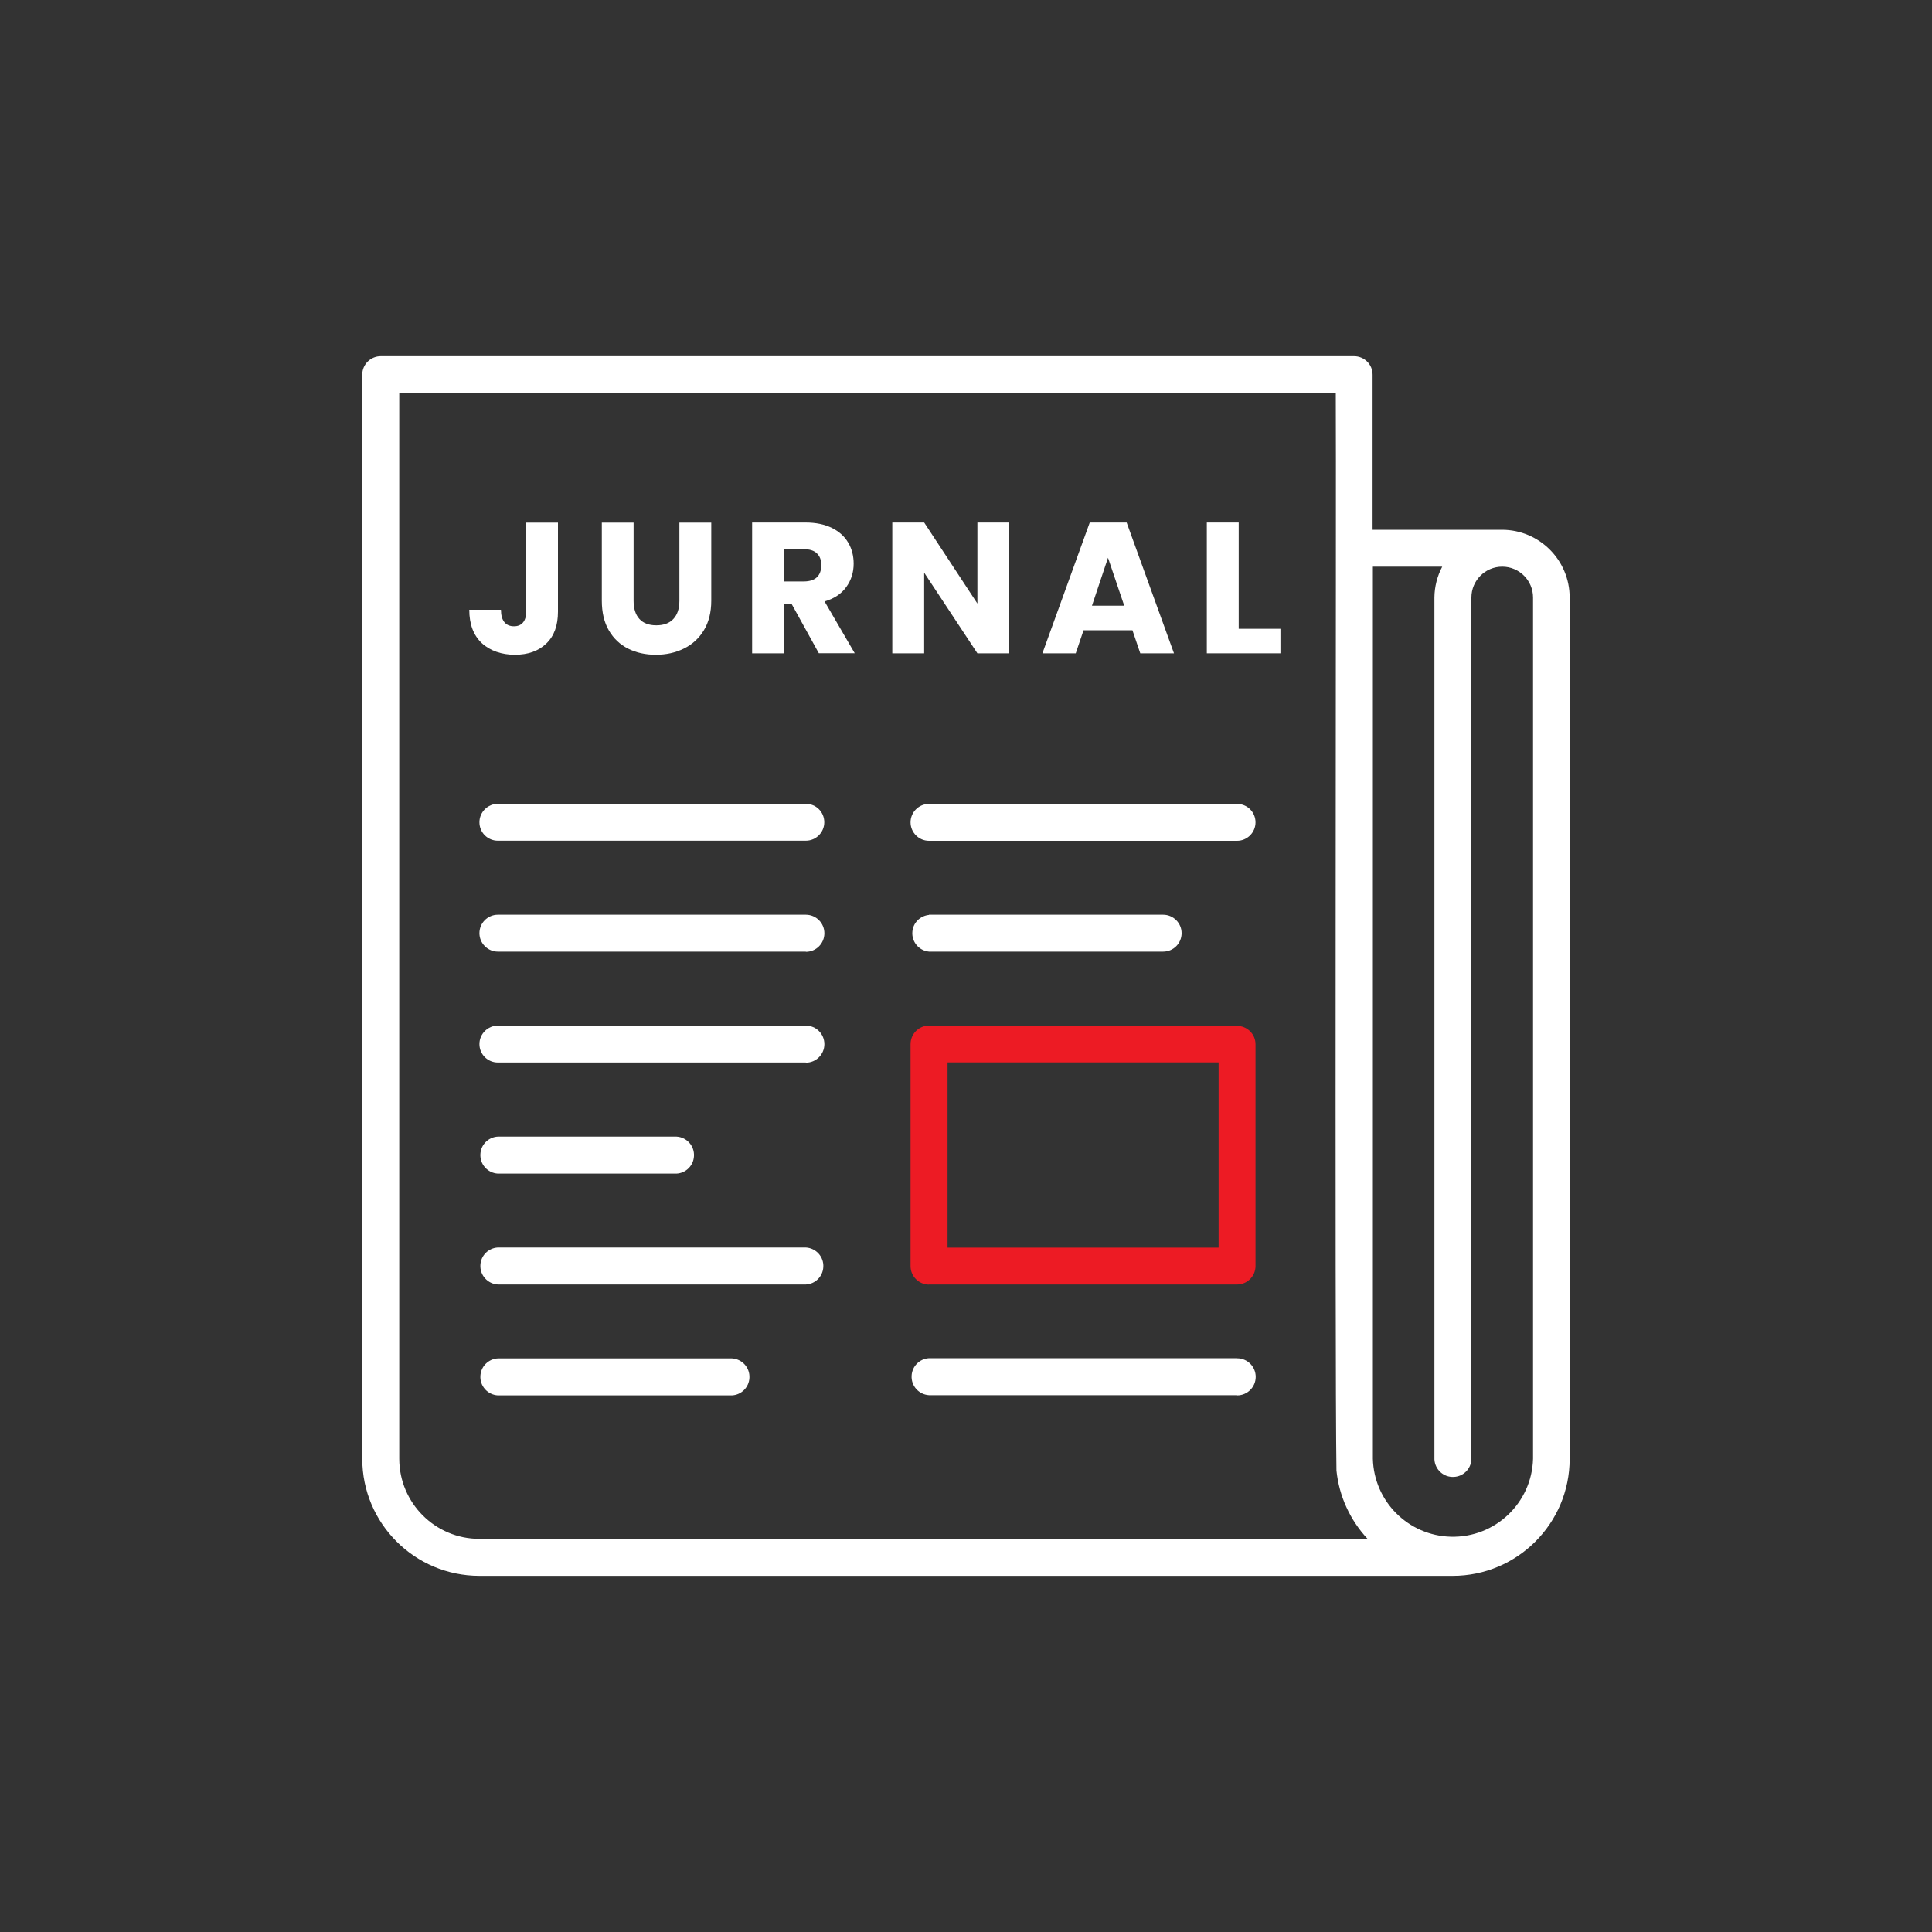 <?xml version="1.0" encoding="UTF-8"?><svg id="a" xmlns="http://www.w3.org/2000/svg" width="200" height="200" viewBox="0 0 200 200"><rect x="0" y="0" width="200" height="200" fill="#333333" stroke="none"/><path d="M96.17,132.97h31.89c1.05,0,1.91-.86,1.91-1.91v-22.96c0-1.05-.86-1.9-1.91-1.9v-.03h-31.89c-1.06,0-1.91.86-1.91,1.92v22.98c0,1.05.86,1.91,1.91,1.91ZM98.09,109.98h28.06v19.17h-28.06v-19.17Z" style="fill:#ed1b24;"/><path d="M83.42,129.14h-31.88c-.98.05-1.76.83-1.81,1.81-.06,1.06.75,1.96,1.81,2.02h31.88c.98-.05,1.76-.83,1.81-1.81.06-1.06-.75-1.96-1.81-2.02Z" style="fill:#fff;"/><path d="M51.54,83.21c-1.05,0-1.91.86-1.91,1.91,0,1.06.85,1.91,1.91,1.91h31.88c1.05,0,1.91-.86,1.91-1.91,0-1.06-.85-1.91-1.91-1.91h-31.88Z" style="fill:#fff;"/><path d="M75.78,140.62h-24.24c-.98.05-1.76.83-1.81,1.81-.06,1.06.75,1.96,1.81,2.02h24.23c.98-.05,1.76-.83,1.81-1.81.06-1.06-.75-1.96-1.81-2.02Z" style="fill:#fff;"/><path d="M96.17,94.69v.02c-.91.09-1.64.81-1.72,1.72-.1,1.05.67,1.98,1.72,2.08h24.24c1.06,0,1.91-.86,1.91-1.91s-.86-1.91-1.91-1.91h-24.24Z" style="fill:#fff;"/><path d="M129.97,85.13c0-1.06-.85-1.91-1.91-1.91h-31.89c-1.06,0-1.91.86-1.91,1.91s.86,1.91,1.91,1.91h31.89c1.05,0,1.91-.86,1.91-1.91Z" style="fill:#fff;"/><path d="M51.54,121.49h18.49c.98-.05,1.76-.83,1.81-1.81.06-1.06-.75-1.96-1.81-2.02h-18.49c-.98.05-1.76.83-1.81,1.81-.06,1.06.75,1.96,1.81,2.02Z" style="fill:#fff;"/><path d="M128.07,140.6h-31.89c-.98.05-1.76.83-1.81,1.81-.06,1.06.75,1.96,1.81,2.02h31.89v.02c1.06,0,1.92-.86,1.92-1.92s-.86-1.92-1.92-1.92Z" style="fill:#fff;"/><path d="M155.48,54.84h0s-13.39,0-13.39,0v-16.06c0-1.06-.86-1.91-1.92-1.91H39.42c-1.05,0-1.91.84-1.92,1.89,0,0,0,.01,0,.02v112.24c.01,6.69,5.43,12.1,12.12,12.11h100.76c6.69,0,12.11-5.43,12.11-12.11V61.85c0-3.87-3.14-7.01-7.01-7.01ZM49.62,159.3c-4.57,0-8.28-3.71-8.29-8.28V40.7h96.95c.06,9.63-.12,99.56.07,111.53.27,2.65,1.41,5.13,3.22,7.07H49.62ZM158.7,151.01c-.12,4.58-3.93,8.19-8.51,8.07-4.41-.11-7.96-3.66-8.07-8.07V58.66h7.18c-.52.98-.8,2.08-.81,3.19v89.23c.06,1.06.96,1.87,2.02,1.81.98-.05,1.76-.83,1.81-1.81V61.85c0-1.76,1.43-3.19,3.19-3.19s3.19,1.43,3.19,3.19v89.16Z" style="fill:#fff;"/><path d="M83.42,106.17h-31.88c-1.05,0-1.91.86-1.91,1.91,0,1.06.85,1.91,1.91,1.91h31.88v.02c1.06,0,1.92-.86,1.92-1.92s-.86-1.92-1.92-1.92Z" style="fill:#fff;"/><path d="M83.42,94.69h-31.88c-1.06,0-1.91.86-1.91,1.91s.86,1.91,1.91,1.91h31.88v.02c1.06,0,1.92-.86,1.92-1.92s-.86-1.92-1.92-1.92Z" style="fill:#fff;"/><path d="M57.76,54.1v9.22c0,1.43-.4,2.53-1.21,3.3-.8.77-1.89,1.16-3.25,1.16s-2.57-.41-3.43-1.21c-.86-.81-1.29-1.96-1.29-3.45h3.28c0,.57.12.99.35,1.28.23.29.57.43,1,.43.4,0,.71-.13.93-.39.22-.26.33-.63.33-1.12v-9.22h3.3Z" style="fill:#fff;"/><path d="M65.59,54.1v8.1c0,.81.2,1.43.6,1.87.4.44.98.66,1.75.66s1.36-.22,1.77-.66c.41-.44.62-1.06.62-1.87v-8.1h3.3v8.08c0,1.21-.26,2.23-.77,3.07s-1.21,1.47-2.07,1.89c-.87.43-1.84.64-2.9.64s-2.02-.21-2.86-.63c-.84-.42-1.51-1.05-2-1.89s-.73-1.87-.73-3.08v-8.08h3.3Z" style="fill:#fff;"/><path d="M84.77,67.63l-2.82-5.11h-.79v5.11h-3.3v-13.54h5.53c1.07,0,1.98.19,2.73.56.75.37,1.31.88,1.69,1.53s.56,1.37.56,2.17c0,.9-.25,1.7-.76,2.41-.51.71-1.26,1.21-2.25,1.5l3.12,5.36h-3.72ZM81.17,60.19h2.04c.6,0,1.06-.15,1.36-.44s.45-.71.45-1.25-.15-.92-.45-1.21c-.3-.3-.76-.44-1.36-.44h-2.04v3.36Z" style="fill:#fff;"/><path d="M104.48,67.63h-3.3l-5.51-8.35v8.35h-3.3v-13.54h3.3l5.51,8.39v-8.39h3.3v13.54Z" style="fill:#fff;"/><path d="M117.22,65.24h-5.05l-.81,2.39h-3.45l4.9-13.54h3.82l4.9,13.54h-3.49l-.81-2.39ZM116.38,62.7l-1.68-4.96-1.66,4.96h3.34Z" style="fill:#fff;"/><path d="M128.23,65.09h4.32v2.54h-7.62v-13.54h3.3v10.99Z" style="fill:#fff;"/></svg>
